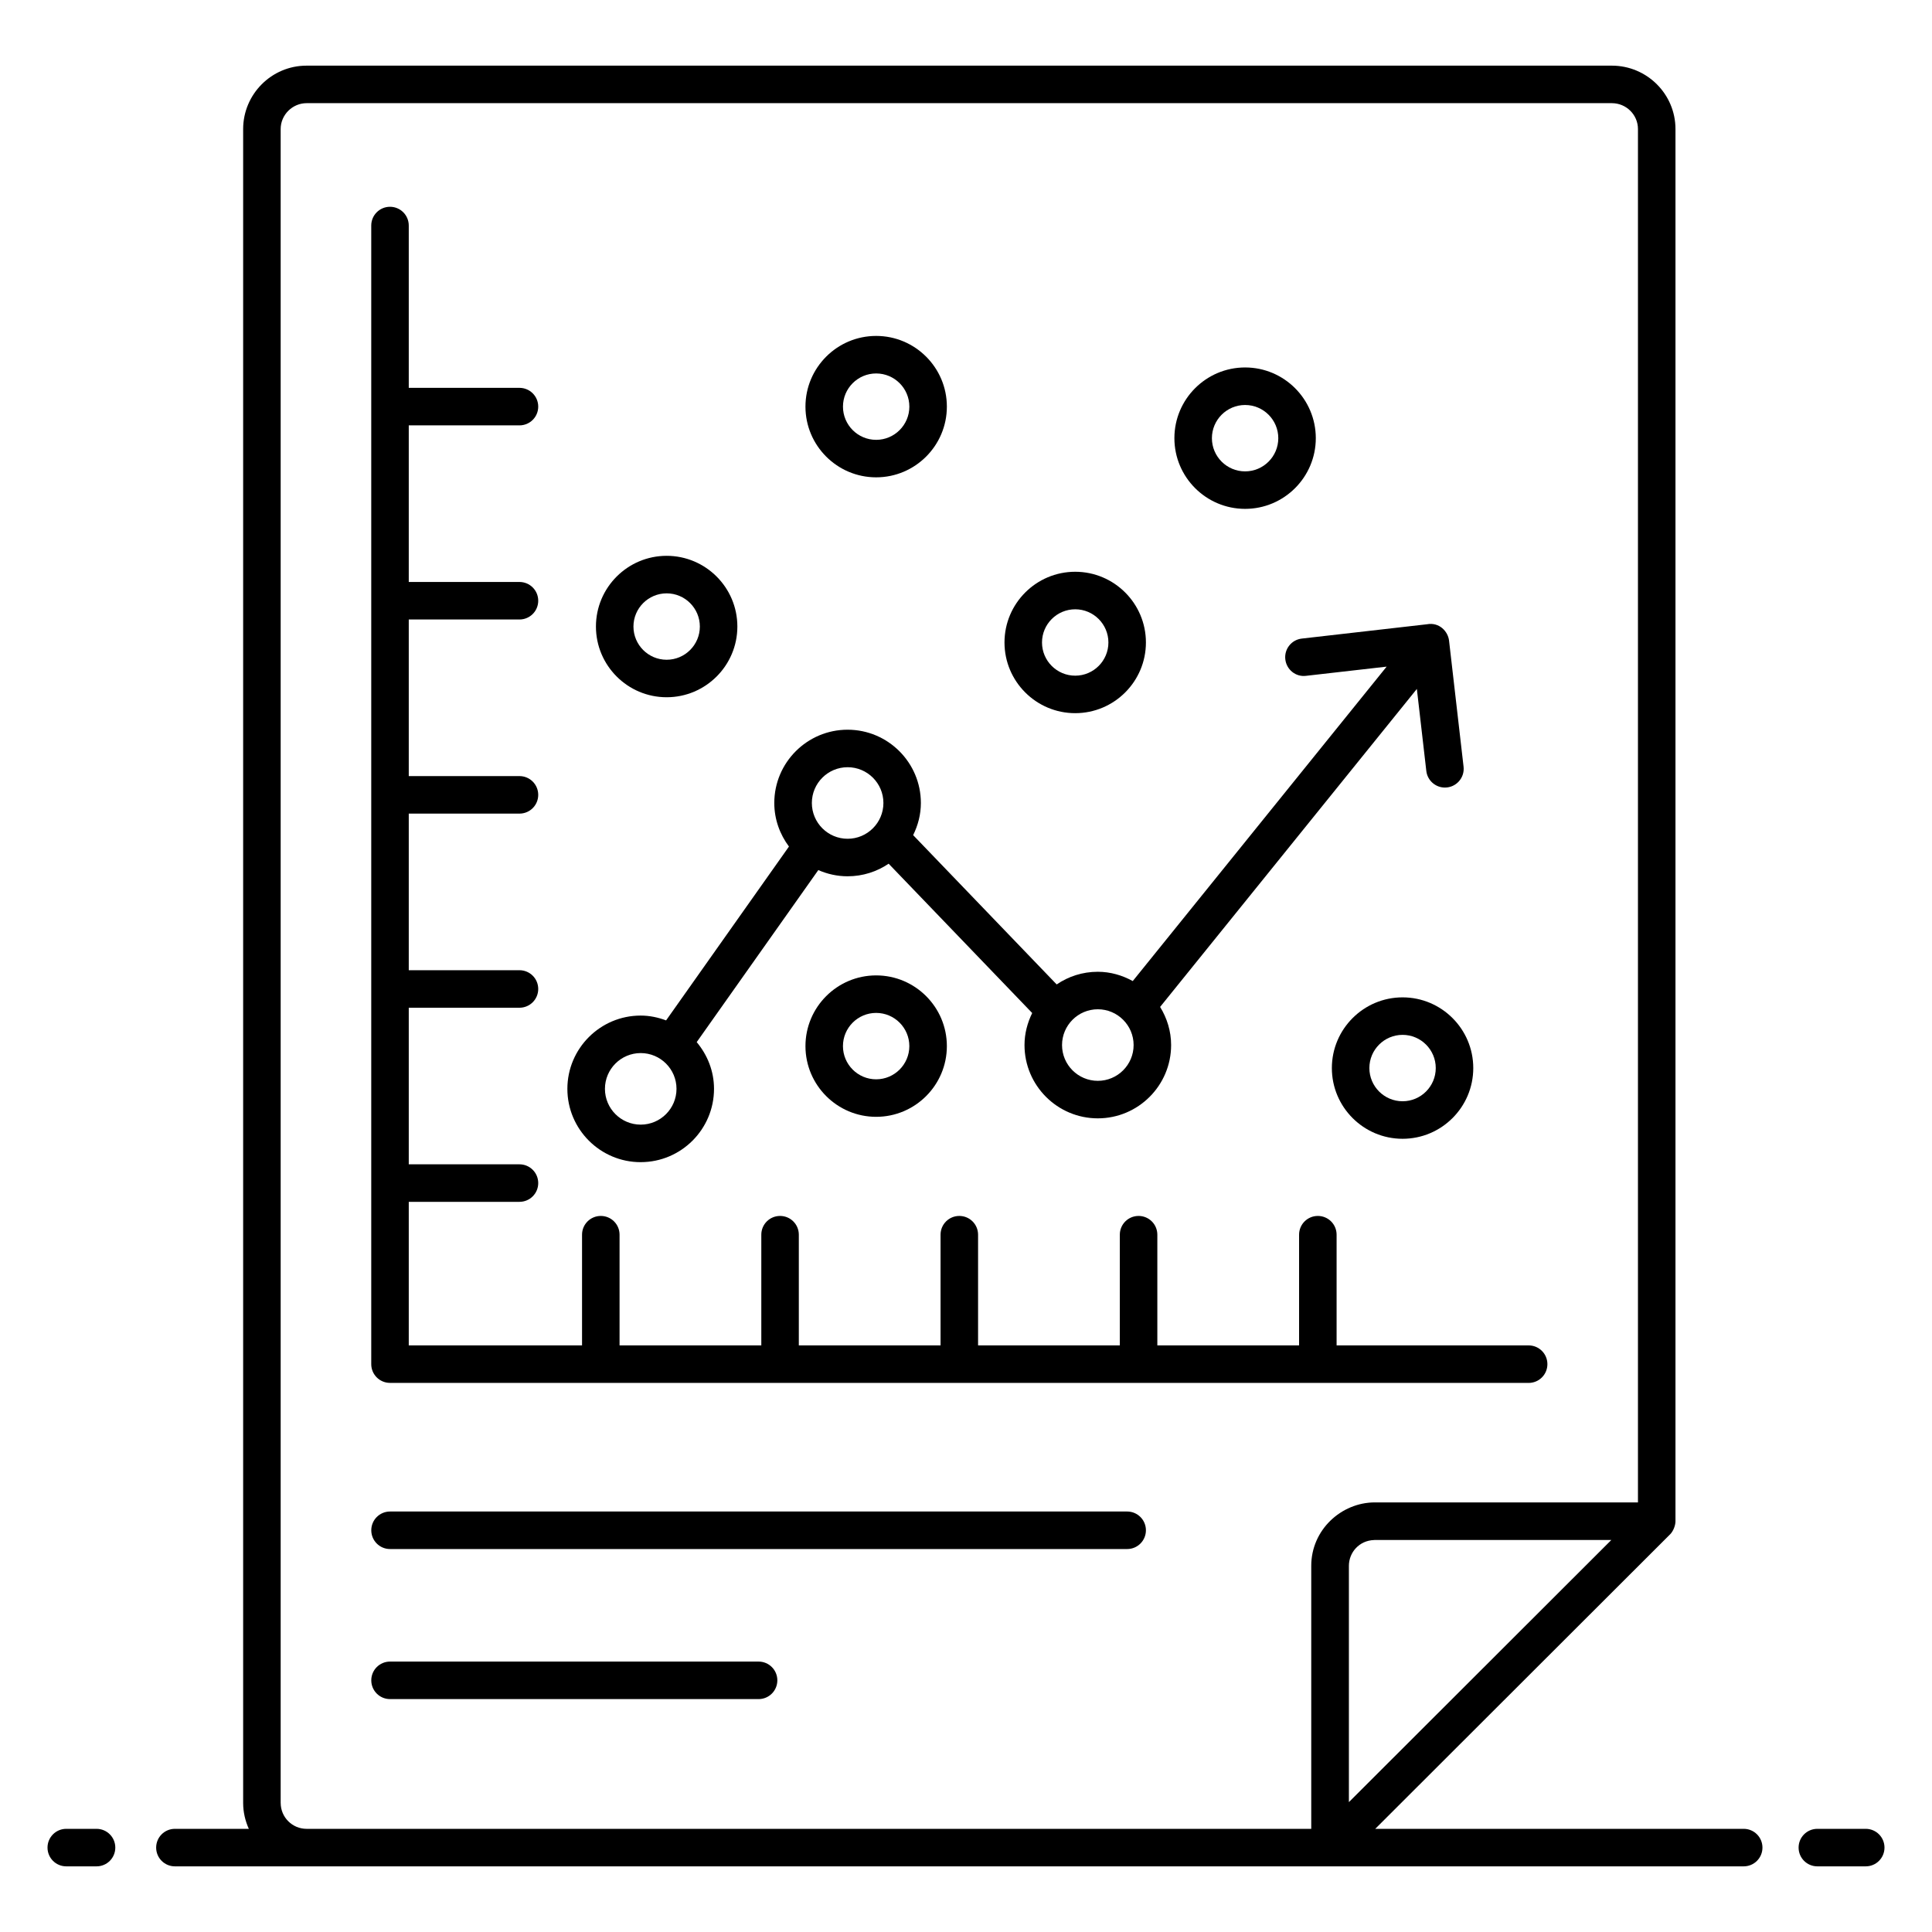 <svg id="Layer_1" enable-background="new 0 0 103 103" height="512" viewBox="0 0 103 103" width="512" xmlns="http://www.w3.org/2000/svg"><g><g><path d="m92.961 97.5h-19.643l15.711-15.692c.001-.001.002-.002.003-.002l.001-.001c.185-.185.291-.491.291-.705v-74.22c0-1.863-1.521-3.38-3.391-3.38h-69.59c-1.871 0-3.38 1.528-3.38 3.38v89.24c0 .492.112.957.302 1.38h-3.94c-.553 0-1 .447-1 1s.447 1 1 1h83.636c.553 0 1-.447 1-1s-.447-1-1-1zm-19.711-15.396c.015-0.0.028-.004.043-.004h12.612l-13.992 13.976v-12.595c0-.721.555-1.351 1.337-1.377zm-58.287 14.016v-89.24c0-.769.641-1.38 1.38-1.38h69.59c.767 0 1.391.619 1.391 1.38v73.217h-14.028c-1.788 0-3.39 1.463-3.39 3.38v14.023h-53.562c-.761 0-1.38-.619-1.38-1.38z"/><path d="m5.147 97.5h-1.614c-.553 0-1 .447-1 1s.447 1 1 1h1.614c.553 0 1-.447 1-1s-.447-1-1-1z"/><path d="m99.467 97.5h-2.579c-.553 0-1 .447-1 1s.447 1 1 1h2.579c.553 0 1-.447 1-1s-.447-1-1-1z"/><path d="m20.794 73.727h60.702c.553 0 1-.447 1-1s-.447-1-1-1h-10.238v-5.902c0-.553-.447-1-1-1s-1 .447-1 1v5.902h-7.557v-5.902c0-.553-.447-1-1-1s-1 .447-1 1v5.902h-7.557v-5.902c0-.553-.447-1-1-1s-1 .447-1 1v5.902h-7.556v-5.902c0-.553-.447-1-1-1s-1 .447-1 1v5.902h-7.557v-5.902c0-.553-.447-1-1-1s-1 .447-1 1v5.902h-9.238v-7.654h5.902c.553 0 1-.447 1-1s-.447-1-1-1h-5.902v-8.348h5.902c.553 0 1-.447 1-1s-.447-1-1-1h-5.902v-8.349h5.902c.553 0 1-.447 1-1s-.447-1-1-1h-5.902v-8.349h5.902c.553 0 1-.447 1-1s-.447-1-1-1h-5.902v-8.349h5.902c.553 0 1-.447 1-1s-.447-1-1-1h-5.902v-8.653c0-.553-.447-1-1-1s-1 .447-1 1v60.701c0 .553.447 1 1 1z"/><path d="m34.158 61.957c2.155 0 3.908-1.753 3.908-3.908 0-.951-.355-1.813-.923-2.491l6.483-9.172c.48.211 1.007.331 1.563.331.81 0 1.562-.248 2.187-.671l7.653 7.961c-.254.518-.41 1.093-.41 1.708 0 2.154 1.753 3.907 3.908 3.907s3.908-1.753 3.908-3.907c0-.747-.221-1.439-.587-2.033l13.688-16.953.504 4.372c.059.51.491.886.992.886.598 0 1.063-.52.994-1.114l-.774-6.721c-.055-.481-.513-.996-1.183-.87l-6.666.762c-.549.062-.943.558-.88 1.106.062.55.559.952 1.106.88l4.296-.49-13.535 16.763c-.557-.306-1.186-.495-1.865-.495-.812 0-1.566.249-2.191.675l-7.652-7.96c.256-.519.412-1.096.412-1.713 0-2.154-1.753-3.907-3.908-3.907-2.154 0-3.907 1.753-3.907 3.907 0 .873.297 1.671.782 2.322l-6.55 9.268c-.424-.158-.877-.257-1.356-.257-2.154 0-3.907 1.753-3.907 3.907 0 2.155 1.753 3.908 3.907 3.908zm24.37-8.15c1.052 0 1.908.856 1.908 1.908s-.856 1.907-1.908 1.907-1.908-.855-1.908-1.907.856-1.908 1.908-1.908zm-13.339-12.905c1.052 0 1.908.855 1.908 1.907s-.856 1.908-1.908 1.908-1.907-.856-1.907-1.908.855-1.907 1.907-1.907zm-11.031 15.24c1.052 0 1.908.855 1.908 1.907s-.856 1.908-1.908 1.908-1.907-.856-1.907-1.908.855-1.907 1.907-1.907z"/><path d="m35.541 37.172c2.078 0 3.77-1.691 3.77-3.77s-1.691-3.77-3.77-3.77-3.77 1.691-3.77 3.77 1.691 3.77 3.77 3.77zm0-5.539c.976 0 1.77.794 1.77 1.77s-.794 1.77-1.77 1.77-1.77-.794-1.77-1.77.794-1.77 1.77-1.77z"/><path d="m46.71 25.448c2.078 0 3.77-1.691 3.77-3.77s-1.691-3.769-3.77-3.769-3.769 1.69-3.769 3.769 1.69 3.77 3.769 3.77zm0-5.538c.976 0 1.77.793 1.77 1.769s-.794 1.77-1.77 1.77-1.769-.794-1.769-1.77.793-1.769 1.769-1.769z"/><path d="m66.38 27.129c2.078 0 3.769-1.69 3.769-3.769s-1.69-3.77-3.769-3.77-3.77 1.691-3.77 3.77 1.691 3.769 3.77 3.769zm0-5.538c.976 0 1.769.794 1.769 1.77s-.793 1.769-1.769 1.769-1.77-.793-1.77-1.769.794-1.77 1.77-1.77z"/><path d="m57.322 38.021c2.078 0 3.77-1.69 3.77-3.769s-1.691-3.77-3.77-3.77-3.77 1.691-3.77 3.77 1.691 3.769 3.77 3.769zm0-5.538c.976 0 1.77.794 1.77 1.77s-.794 1.769-1.77 1.769-1.77-.793-1.77-1.769.794-1.77 1.77-1.77z"/><path d="m42.941 55.771c0 2.078 1.69 3.77 3.769 3.77s3.77-1.691 3.77-3.77-1.691-3.77-3.77-3.77-3.769 1.691-3.769 3.77zm5.538 0c0 .976-.794 1.77-1.77 1.77s-1.769-.794-1.769-1.77.793-1.77 1.769-1.77 1.77.794 1.77 1.77z"/><path d="m74.775 53.172c-2.078 0-3.77 1.691-3.77 3.77s1.691 3.77 3.77 3.77 3.769-1.691 3.769-3.77-1.69-3.77-3.769-3.77zm0 5.539c-.976 0-1.77-.794-1.77-1.77s.794-1.77 1.77-1.77 1.769.794 1.769 1.77-.793 1.77-1.769 1.77z"/><path d="m60.092 80.583h-39.298c-.553 0-1 .447-1 1s.447 1 1 1h39.298c.553 0 1-.447 1-1s-.447-1-1-1z"/><path d="m40.442 88.583h-19.648c-.553 0-1 .447-1 1s.447 1 1 1h19.648c.553 0 1-.447 1-1s-.447-1-1-1z"/></g></g></svg>